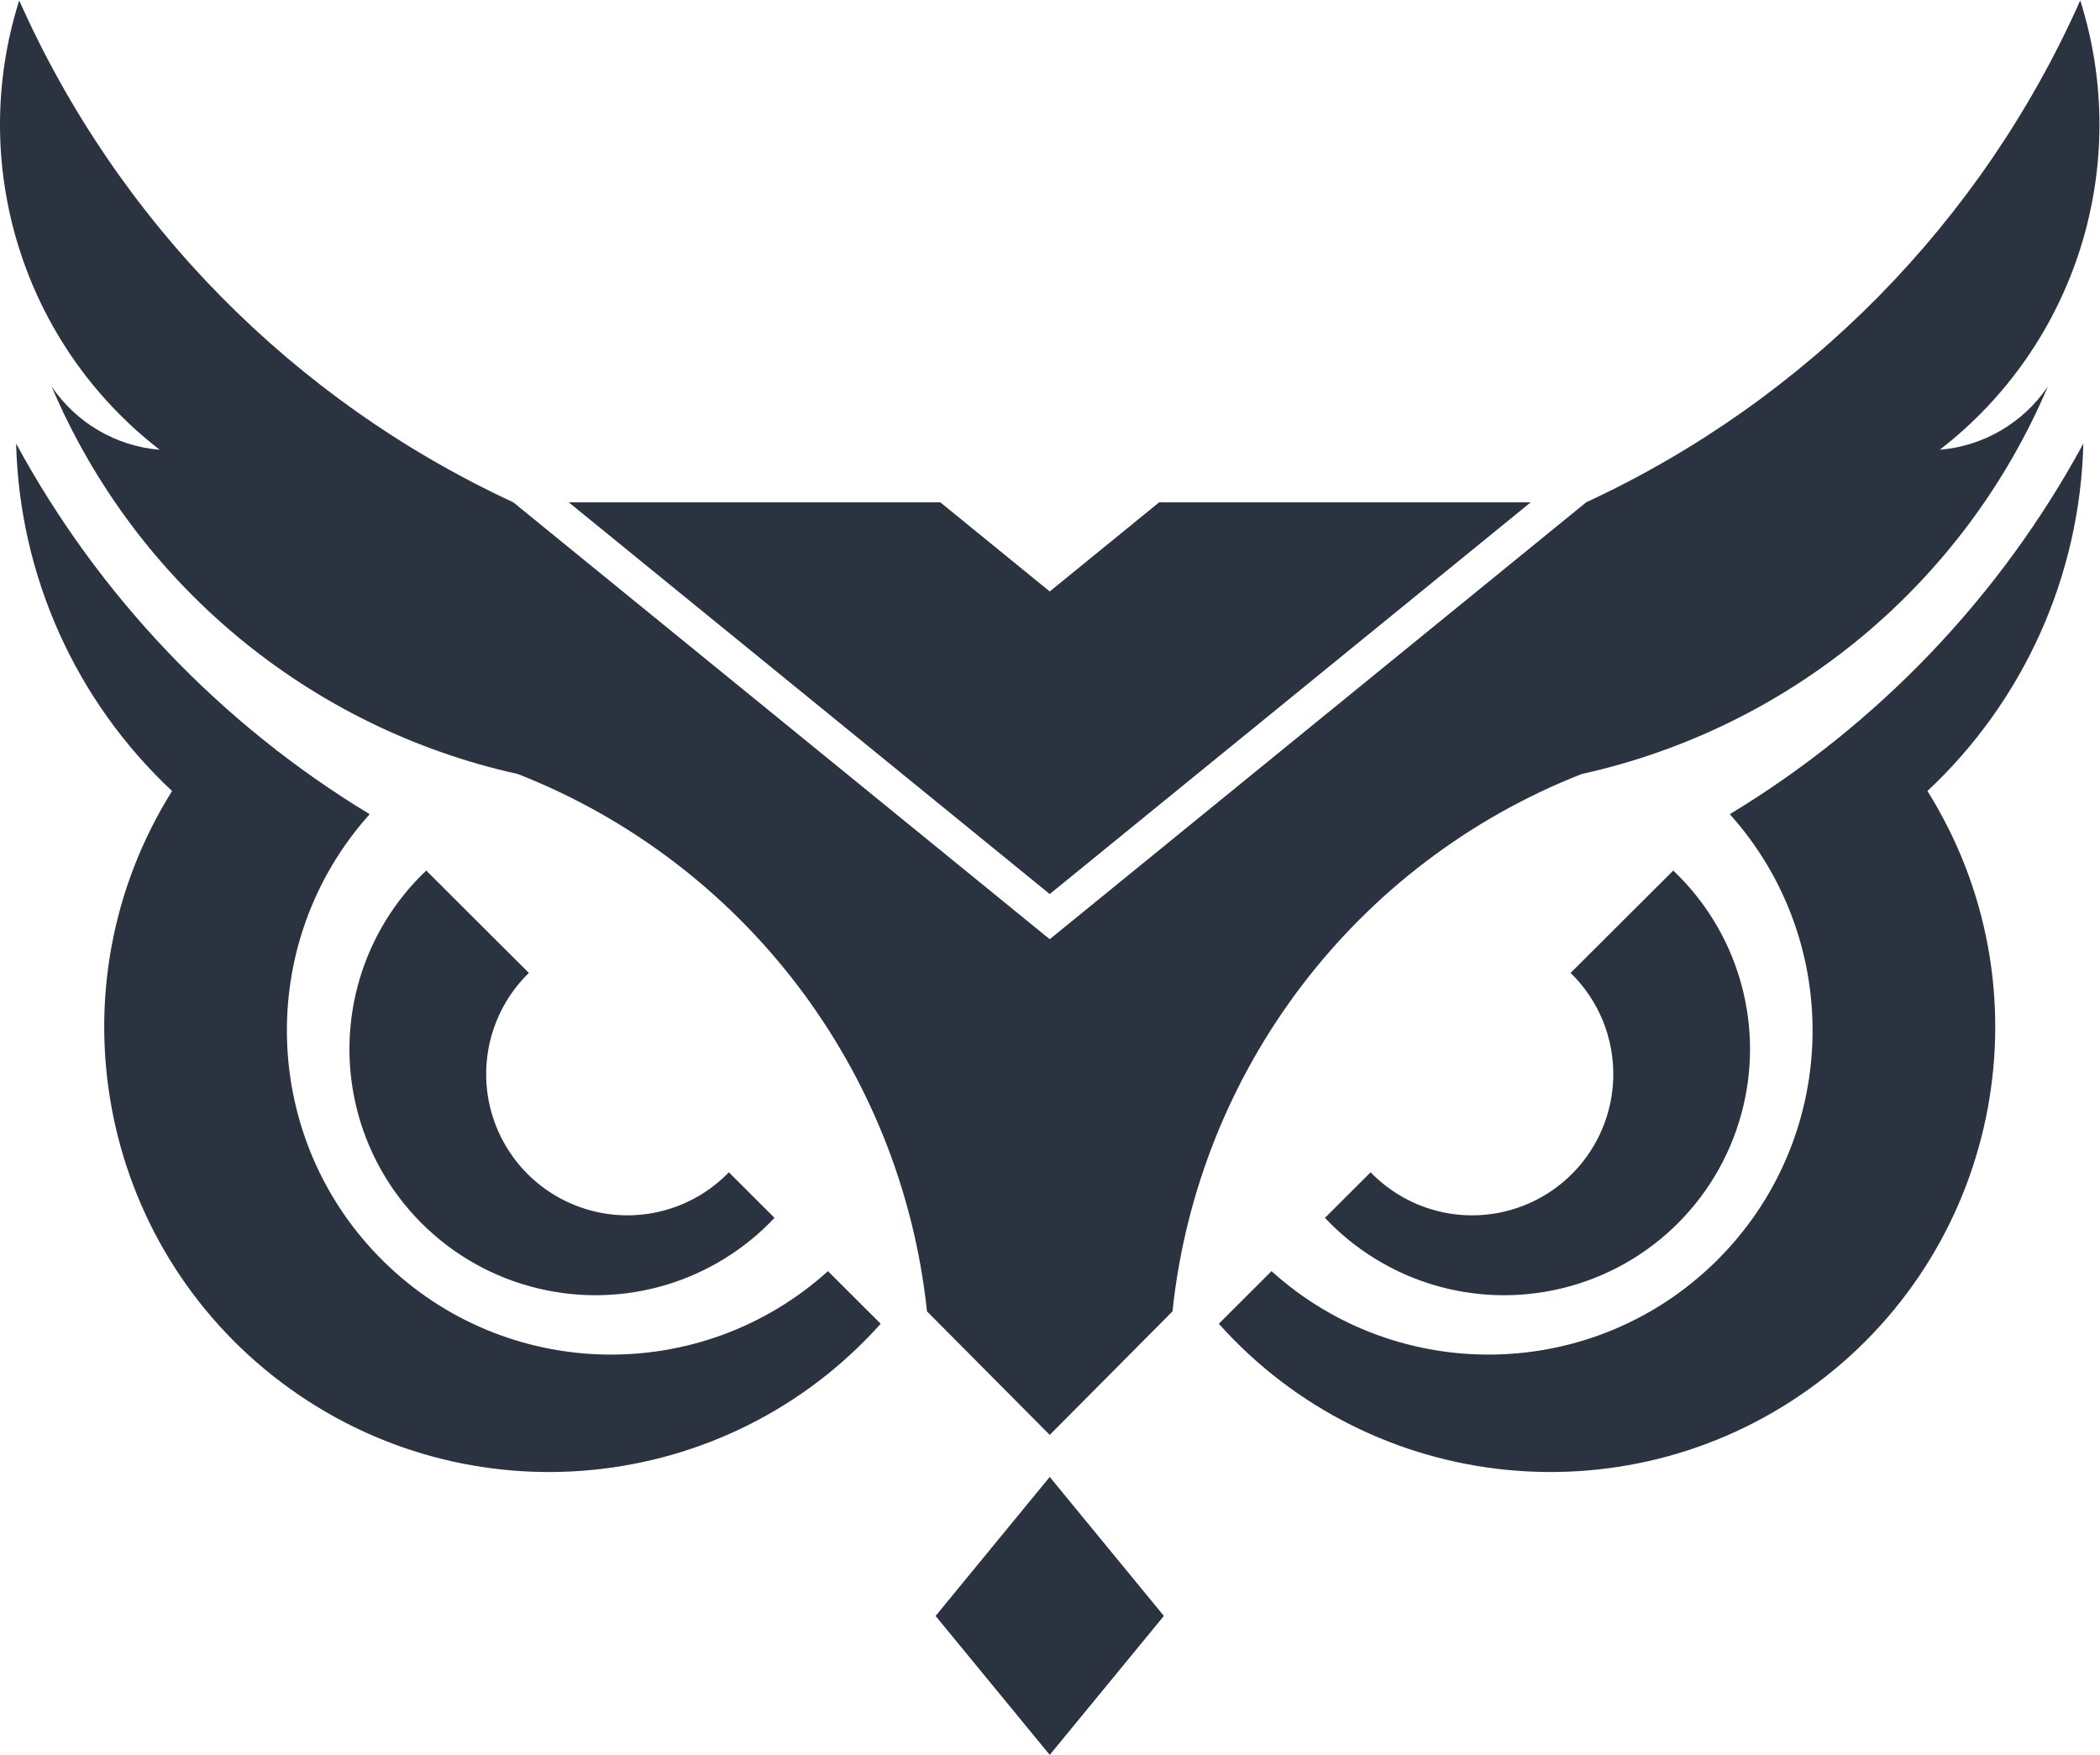 <?xml version="1.0" encoding="UTF-8" standalone="no"?>
<svg
   xmlns:dc="http://purl.org/dc/elements/1.1/"
   xmlns:cc="http://creativecommons.org/ns#"
   xmlns:rdf="http://www.w3.org/1999/02/22-rdf-syntax-ns#"
   xmlns:svg="http://www.w3.org/2000/svg"
   xmlns="http://www.w3.org/2000/svg"
   xmlns:sodipodi="http://sodipodi.sourceforge.net/DTD/sodipodi-0.dtd"
   xmlns:inkscape="http://www.inkscape.org/namespaces/inkscape"
   version="1.1"
   id="svg2"
   xml:space="preserve"
   width="664.507"
   height="555.227"
   viewBox="0 0 664.507 555.227"
   sodipodi:docname="1282917331-vector.eps"><defs
     id="defs6" /><sodipodi:namedview
     pagecolor="#ffffff"
     bordercolor="#666666"
     borderopacity="1"
     objecttolerance="10"
     gridtolerance="10"
     guidetolerance="10"
     inkscape:pageopacity="0"
     inkscape:pageshadow="2"
     inkscape:window-width="640"
     inkscape:window-height="480"
     id="namedview4" /><g
     id="g10"
     inkscape:groupmode="layer"
     inkscape:label="ink_ext_XXXXXX"
     transform="matrix(1.333,0,0,-1.333,0,555.227)"><g
       id="g12"
       transform="scale(0.1)"><path
         d="m 3829.48,1603.63 c 3.51,96.71 -34.69,187.83 -101.13,252.36 l 243.62,242.96 c 150.19,-142.22 214.53,-354.35 166.79,-557.45 -50.46,-214.97 -217.66,-383.06 -432.32,-434.35 -204.39,-49.06 -418.36,15.68 -561.23,167.52 l 108.37,108.15 c 86.48,-89.46 216.97,-124.66 338.43,-87.65 136.85,41.63 232.24,165.49 237.47,308.46"
         style="fill:#2a333f;fill-opacity:1;fill-rule:evenodd;stroke:none"
         id="path14" /><path
         d="m 3018.33,1148.17 c 301.62,-272.272 764.01,-263.022 1054.58,22.72 293.05,288.15 307.75,755.87 33.38,1061.88 352.9,213.5 642.55,517.08 839.21,879.59 -7.72,-313.4 -141.16,-610.49 -370.1,-824.6 C 4866.37,1823.01 4753.18,1212.71 4314.8,883.34 3876.46,553.781 3258.81,614.699 2893.27,1023.3 l 125.06,124.87"
         style="fill:#2a333f;fill-opacity:1;fill-rule:evenodd;stroke:none"
         id="path16" /><path
         d="M 122.535,3247.93 C 321,2780.37 733.324,2437.62 1229.39,2328.08 1765.58,2117.34 2140,1625.74 2200.52,1052.67 l 291.38,-293.201 291.38,293.201 c 60.5,573.07 434.92,1064.67 971.12,1275.41 496.06,109.54 908.37,452.29 1106.84,919.85 -58.3,-86.36 -152.73,-141.67 -256.58,-150.21 323.96,250.3 457.17,676.19 333.49,1066.45 C 4704.3,3638.29 4287.65,3215.05 3765.45,2973.1 L 2491.9,1936.01 1218.33,2973.1 C 696.121,3215.05 279.477,3638.29 45.613,4164.17 -78.043,3773.91 55.164,3348.02 379.117,3097.72 c -103.859,8.54 -198.273,63.85 -256.582,150.21"
         style="fill:#2a333f;fill-opacity:1;fill-rule:evenodd;stroke:none"
         id="path18" /><path
         d="m 1154.29,1603.63 c -3.52,96.71 34.69,187.83 101.14,252.36 l -243.61,242.96 C 861.617,1956.73 797.27,1744.6 845.023,1541.5 c 50.473,-214.97 217.767,-383.06 432.427,-434.35 204.3,-49.06 418.25,15.68 561.13,167.52 l -108.39,108.15 c -86.46,-89.46 -216.87,-124.66 -338.42,-87.65 -136.84,41.63 -232.25,165.49 -237.48,308.46"
         style="fill:#2a333f;fill-opacity:1;fill-rule:evenodd;stroke:none"
         id="path20" /><path
         d="M 1965.45,1148.17 C 1663.83,875.898 1201.54,885.148 910.98,1170.89 617.809,1459.04 603.121,1926.76 877.496,2232.77 524.602,2446.27 235.043,2749.85 38.281,3112.36 46.121,2798.96 179.441,2501.87 408.473,2287.76 117.406,1823.01 230.613,1212.71 668.977,883.34 1107.44,553.781 1724.96,614.699 2090.63,1023.3 l -125.18,124.87"
         style="fill:#2a333f;fill-opacity:1;fill-rule:evenodd;stroke:none"
         id="path22" /><path
         d="M 3633.82,2973.1 H 2751.78 L 2491.9,2761.42 2231.99,2973.1 H 1349.94 L 2491.9,2043.21 3633.82,2973.1"
         style="fill:#2a333f;fill-opacity:1;fill-rule:evenodd;stroke:none"
         id="path24" /><path
         d="M 2220.93,329.781 2491.9,659.75 2762.84,329.781 2491.9,0 2220.93,329.781"
         style="fill:#2a333f;fill-opacity:1;fill-rule:evenodd;stroke:none"
         id="path26" /></g></g></svg>
